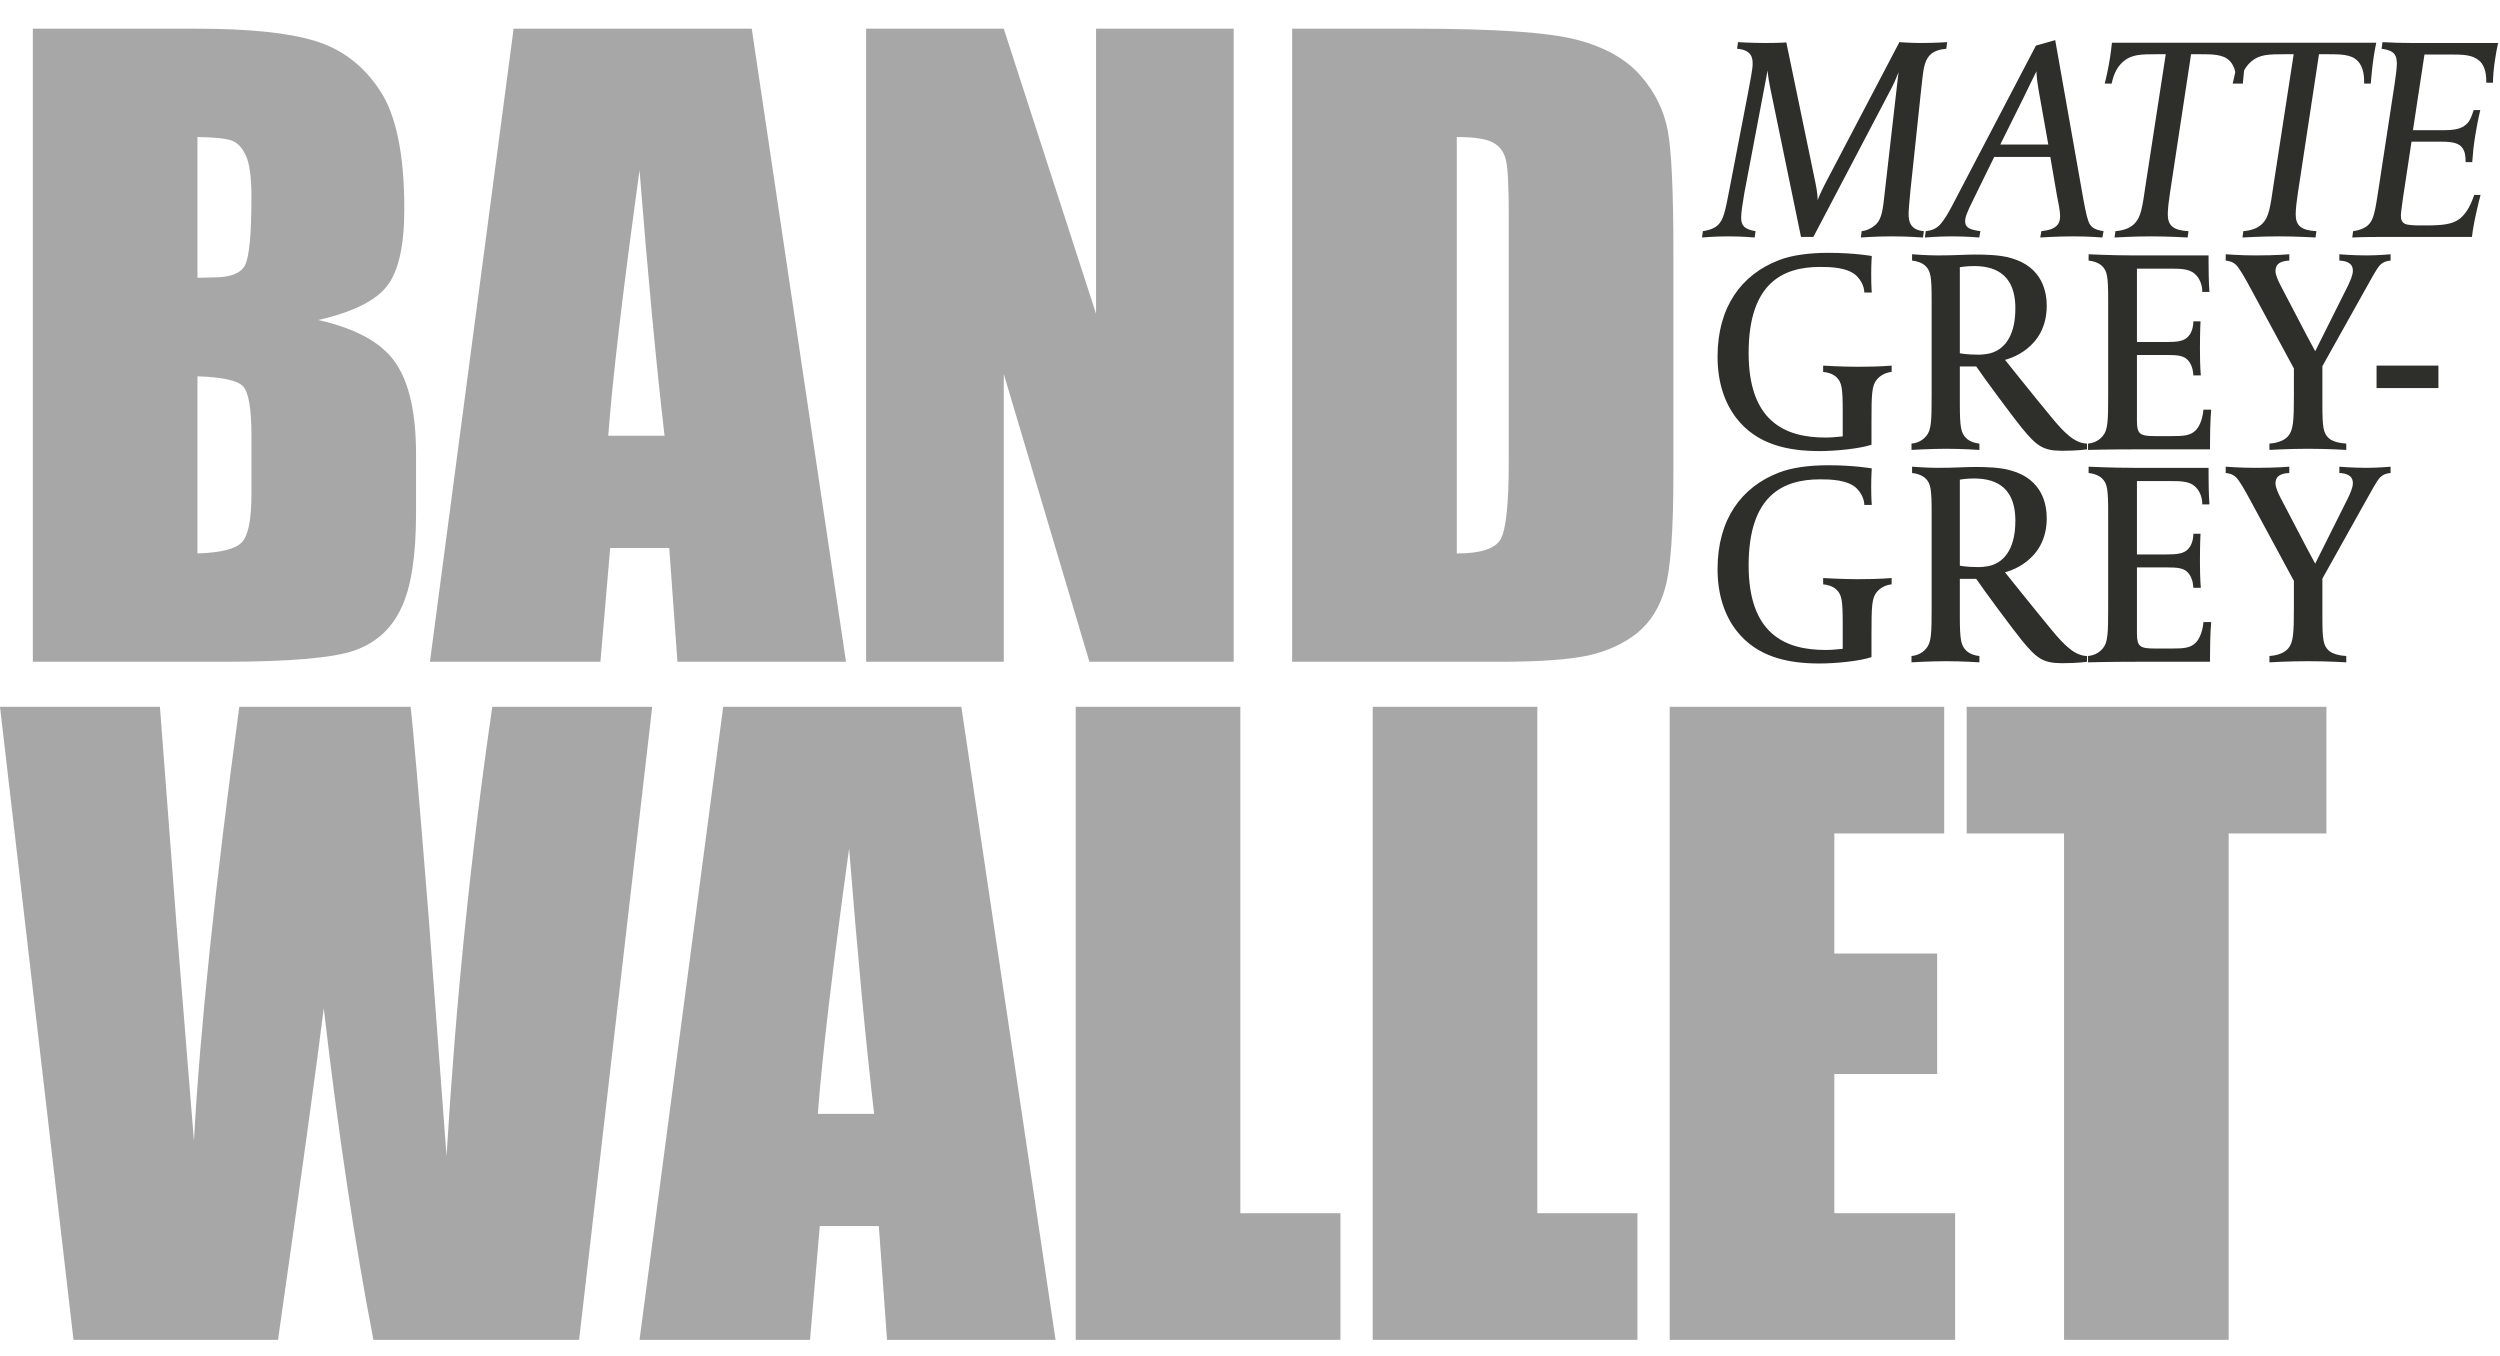 <svg width="306" height="166" viewBox="0 0 306 166" fill="none" xmlns="http://www.w3.org/2000/svg">
<path d="M4.02 3.513H24.122C30.471 3.513 35.273 4.008 38.528 4.997C41.815 5.986 44.463 7.996 46.473 11.027C48.483 14.027 49.488 18.876 49.488 25.577C49.488 30.108 48.77 33.267 47.334 35.053C45.931 36.84 43.139 38.212 38.959 39.169C43.617 40.222 46.776 41.977 48.435 44.434C50.094 46.859 50.924 50.592 50.924 55.634V62.813C50.924 68.046 50.318 71.922 49.105 74.443C47.925 76.964 46.026 78.687 43.41 79.612C40.794 80.537 35.433 81 27.329 81H4.02V3.513ZM24.17 16.771V34.001C25.031 33.969 25.701 33.953 26.18 33.953C28.158 33.953 29.419 33.474 29.961 32.517C30.503 31.528 30.775 28.736 30.775 24.141C30.775 21.716 30.551 20.025 30.105 19.068C29.658 18.079 29.068 17.457 28.334 17.201C27.632 16.946 26.244 16.802 24.17 16.771ZM24.17 46.062V67.743C27.01 67.647 28.812 67.2 29.578 66.402C30.376 65.605 30.775 63.642 30.775 60.516V53.288C30.775 49.97 30.424 47.96 29.722 47.258C29.02 46.556 27.169 46.157 24.17 46.062ZM92.014 3.513L103.548 81H82.92L81.915 67.073H74.688L73.492 81H52.624L62.866 3.513H92.014ZM81.341 53.336C80.32 44.562 79.299 33.729 78.278 20.839C76.236 35.644 74.959 46.476 74.449 53.336H81.341ZM151.003 3.513V81H133.343L122.861 45.774V81H106.014V3.513H122.861L134.156 38.404V3.513H151.003ZM158.159 3.513H173.236C182.967 3.513 189.54 3.96 192.954 4.853C196.4 5.747 199.017 7.214 200.804 9.256C202.59 11.298 203.707 13.58 204.154 16.101C204.601 18.589 204.824 23.503 204.824 30.842V57.979C204.824 64.935 204.489 69.593 203.819 71.954C203.181 74.284 202.048 76.118 200.421 77.458C198.793 78.766 196.783 79.692 194.39 80.234C191.997 80.745 188.392 81 183.574 81H158.159V3.513ZM178.309 16.771V67.743C181.213 67.743 182.999 67.168 183.669 66.019C184.339 64.839 184.674 61.664 184.674 56.495V26.391C184.674 22.881 184.563 20.631 184.339 19.642C184.116 18.653 183.606 17.935 182.808 17.488C182.01 17.01 180.511 16.771 178.309 16.771ZM79.832 86.513L70.882 164H45.707C43.41 152.099 41.384 138.57 39.629 123.414C38.831 129.891 36.965 143.42 34.029 164H8.998L0 86.513H19.575L21.633 113.555L23.739 139.639C24.473 126.142 26.323 108.433 29.291 86.513H50.254C50.541 88.778 51.275 97.298 52.456 112.071L54.657 141.505C55.774 122.776 57.641 104.445 60.257 86.513H79.832ZM117.667 86.513L129.202 164H108.574L107.569 150.072H100.342L99.145 164H78.278L88.52 86.513H117.667ZM106.994 136.336C105.973 127.562 104.952 116.729 103.931 103.839C101.889 118.644 100.613 129.476 100.102 136.336H106.994ZM151.817 86.513V148.493H164.069V164H131.667V86.513H151.817ZM188.168 86.513V148.493H200.421V164H168.019V86.513H188.168ZM204.37 86.513H237.969V102.02H224.52V116.713H237.107V131.455H224.52V148.493H239.309V164H204.37V86.513ZM284.754 86.513V102.02H272.788V164H252.639V102.02H240.722V86.513H284.754Z" fill="#A7A7A7"/>
<path d="M238.333 5.158L238.227 5.968C237.417 6.038 236.677 6.249 236.184 6.778C235.445 7.588 235.41 8.785 235.198 10.511L233.825 23.436C233.719 24.633 233.613 25.725 233.613 26.183C233.613 27.063 233.79 28.155 235.48 28.296L235.374 29.07C235.374 29.07 233.437 28.93 231.606 28.93C229.563 28.93 227.767 29.07 227.767 29.07L227.873 28.296C228.296 28.26 229.07 28.014 229.669 27.415C230.303 26.781 230.444 25.584 230.549 24.809L232.381 8.82C232.346 8.891 232.064 9.736 231.536 10.757L221.956 29H220.442L216.674 10.757C216.357 9.173 216.357 8.609 216.357 8.609L213.504 23.647C213.328 24.703 213.117 25.971 213.117 26.605C213.117 27.521 213.399 28.049 214.878 28.296L214.772 29.07C214.772 29.07 213.187 28.93 211.567 28.93C209.842 28.93 208.327 29.07 208.327 29.07L208.433 28.296C208.926 28.225 209.736 28.049 210.264 27.556C210.933 26.922 211.145 26.006 211.673 23.224L213.962 11.356C214.209 9.983 214.525 8.503 214.525 7.799C214.525 7.024 214.349 6.109 212.624 5.968L212.729 5.158C212.729 5.158 214.385 5.263 216.075 5.263C217.766 5.263 218.646 5.193 218.646 5.193L222.203 22.344C222.485 23.647 222.485 24.457 222.485 24.527C222.52 24.351 222.837 23.576 223.4 22.485L232.486 5.158C232.486 5.158 233.966 5.263 235.022 5.263C236.853 5.263 238.333 5.158 238.333 5.158ZM257.474 28.296L257.333 29.07C257.333 29.07 255.713 28.93 253.776 28.93C251.769 28.93 249.726 29.07 249.726 29.07L249.867 28.296C250.959 28.155 251.17 28.014 251.417 27.873C251.698 27.697 252.156 27.38 252.156 26.5C252.156 25.725 251.91 24.668 251.769 23.929L250.959 19.209H244.091L241.556 24.387C240.711 26.077 240.534 26.605 240.534 27.098C240.534 27.662 240.887 27.873 241.098 27.979C241.309 28.084 241.661 28.19 242.401 28.296L242.26 29.07C242.26 29.07 240.711 28.93 238.879 28.93C237.33 28.93 235.604 29.07 235.604 29.07L235.71 28.296C236.555 28.19 237.013 27.944 237.4 27.556C238.034 26.887 238.598 25.83 238.914 25.232L249.198 5.58L251.558 4.911L255.009 24.422C255.326 26.112 255.537 27.098 255.819 27.486C255.995 27.662 256.101 28.084 257.474 28.296ZM250.712 17.695L249.515 10.969C249.233 9.313 249.268 8.715 249.268 8.715C249.268 8.715 247.648 11.99 247.613 12.096L244.831 17.695H250.712ZM275.197 5.228C275.197 5.228 274.95 6.39 274.809 7.482C274.633 8.82 274.527 10.229 274.527 10.229H273.717C273.717 9.419 273.682 8.186 272.872 7.412C272.097 6.637 270.724 6.637 269.245 6.637H268.188L265.617 23.541C265.477 24.422 265.336 25.584 265.336 26.218C265.336 27.627 266.005 28.19 267.871 28.296L267.766 29.07C267.695 29.07 265.512 28.93 263.258 28.93C261.11 28.93 258.926 29.07 258.82 29.07L258.926 28.296C260.123 28.19 260.828 27.838 261.321 27.31C262.06 26.535 262.236 25.302 262.624 22.626L265.089 6.637H263.962C262.025 6.637 260.933 6.672 259.947 7.482C259.313 8.01 258.75 8.82 258.468 10.229H257.623C257.623 10.194 257.87 9.278 258.116 7.94C258.363 6.637 258.503 5.228 258.503 5.228H275.197ZM290.853 5.228C290.853 5.228 290.607 6.39 290.466 7.482C290.29 8.82 290.184 10.229 290.184 10.229H289.374C289.374 9.419 289.339 8.186 288.529 7.412C287.754 6.637 286.381 6.637 284.901 6.637H283.845L281.274 23.541C281.133 24.422 280.992 25.584 280.992 26.218C280.992 27.627 281.661 28.19 283.528 28.296L283.422 29.07C283.352 29.07 281.168 28.93 278.914 28.93C276.766 28.93 274.583 29.07 274.477 29.07L274.583 28.296C275.78 28.19 276.484 27.838 276.978 27.31C277.717 26.535 277.893 25.302 278.281 22.626L280.746 6.637H279.619C277.682 6.637 276.59 6.672 275.604 7.482C274.97 8.01 274.407 8.82 274.125 10.229H273.28C273.28 10.194 273.526 9.278 273.773 7.94C274.019 6.637 274.16 5.228 274.16 5.228H290.853ZM305.77 5.263C305.665 5.651 305.489 6.602 305.383 7.376C305.242 8.186 305.136 9.525 305.136 10.123H304.326C304.326 9.349 304.256 8.116 303.481 7.447C302.636 6.707 301.579 6.672 299.854 6.672H296.755L295.346 15.934H299.22C300.91 15.934 301.544 15.582 302.037 15.054C302.425 14.596 302.566 14.103 302.777 13.469H303.587C303.305 14.666 303.094 15.793 302.953 16.709C302.777 17.766 302.671 18.857 302.601 19.843H301.791C301.791 19.069 301.72 18.576 301.403 18.118C301.016 17.554 300.276 17.343 298.903 17.343H295.17L294.113 24.316C294.043 24.985 293.867 25.936 293.867 26.394C293.867 26.852 293.972 27.345 294.642 27.486C294.888 27.521 295.24 27.591 296.086 27.591H296.825C298.938 27.591 300.206 27.486 301.157 26.711C302.037 25.936 302.495 24.88 302.847 23.858H303.622C303.446 24.492 302.847 26.957 302.671 28.225L302.566 29H291.789C290.662 29 289.359 29 287.915 29.07L288.021 28.296C288.514 28.225 289.324 28.049 289.852 27.556C290.521 26.922 290.697 26.077 291.19 22.767L293.092 10.335C293.233 9.384 293.374 8.363 293.374 7.764C293.374 6.426 292.705 6.144 291.507 5.968L291.613 5.158C292.951 5.228 293.832 5.263 295.346 5.263H305.77ZM231.536 45.526C231.043 45.562 230.268 45.808 229.739 46.442C229.106 47.182 229.07 48.238 229.07 51.549V54.437C227.556 54.93 224.703 55.211 222.696 55.211C218.787 55.211 215.019 54.401 212.518 51.161C211.109 49.33 210.229 46.83 210.229 43.66C210.229 37.567 213.152 33.623 217.695 31.862C219.28 31.228 221.463 30.946 223.788 30.946C226.957 30.946 229.106 31.334 229.106 31.334C229.106 31.334 229.035 32.285 229.035 33.553C229.035 35.102 229.106 35.806 229.106 35.806H228.19C228.19 35.771 228.225 34.785 227.309 33.834C226.253 32.707 223.999 32.672 222.766 32.672C218.259 32.672 214.032 34.609 214.032 43.202C214.032 51.514 218.399 53.556 223.436 53.556C224.175 53.556 224.809 53.486 225.549 53.415V50.422C225.549 47.499 225.443 46.83 224.809 46.196C224.351 45.738 223.647 45.562 223.154 45.526V44.752C223.154 44.752 225.478 44.893 227.345 44.893C230.092 44.893 231.536 44.752 231.536 44.752V45.526ZM255.451 55C255.451 55 254.359 55.176 252.387 55.176C250.027 55.176 249.252 54.542 247.456 52.359C246.47 51.161 242.667 46.02 241.892 44.857H239.884V49.4C239.884 52.324 240.025 52.993 240.659 53.627C241.082 54.049 241.786 54.26 242.279 54.296V55.07C242.279 55.07 240.166 54.93 238.194 54.93C236.292 54.93 233.968 55.07 233.968 55.07V54.296C234.461 54.26 235.2 54.049 235.764 53.38C236.398 52.64 236.433 51.584 236.433 48.273V36.792C236.433 33.87 236.327 33.2 235.693 32.566C235.271 32.144 234.531 31.933 234.038 31.897V31.122C234.038 31.122 235.799 31.263 237.137 31.263C239.286 31.263 240.589 31.158 241.751 31.158C243.054 31.158 244.78 31.193 246.118 31.58C250.062 32.672 250.52 35.842 250.52 37.426C250.52 42.779 245.695 43.977 245.413 44.047C245.413 44.047 249.041 48.59 251.084 51.056C252.704 53.028 253.971 54.26 255.451 54.296V55ZM246.681 37.743C246.681 33.13 243.653 32.566 241.575 32.566C240.659 32.566 239.884 32.707 239.884 32.707V43.237C239.884 43.237 240.659 43.413 242.209 43.413C242.631 43.413 243.054 43.343 243.3 43.308C245.061 42.991 246.681 41.477 246.681 37.743ZM270.647 50.14C270.647 50.14 270.507 51.619 270.507 54.26V55H261.385C258.11 55 255.574 55.07 255.574 55.07V54.296C256.067 54.26 256.807 54.049 257.37 53.38C258.004 52.64 258.04 51.584 258.04 48.273V36.792C258.04 33.87 257.934 33.2 257.3 32.566C256.877 32.144 256.138 31.933 255.645 31.897V31.122C255.645 31.122 258.462 31.263 261.174 31.263H270.33V32.038C270.33 34.574 270.436 35.736 270.436 35.736H269.556C269.556 35.666 269.626 34.398 268.64 33.517C267.936 32.883 266.809 32.883 265.576 32.883H261.561V41.864H265.153C266.562 41.864 267.337 41.758 267.865 41.16C268.499 40.455 268.464 39.363 268.464 39.328H269.344C269.344 39.328 269.274 40.42 269.274 42.674C269.274 44.928 269.38 45.949 269.38 45.949H268.464C268.464 45.914 268.464 44.822 267.83 44.118C267.302 43.519 266.562 43.449 265.118 43.449H261.561V51.514C261.561 53.133 261.913 53.38 263.78 53.38H265.752C267.231 53.38 268.112 53.345 268.781 52.64C269.591 51.795 269.697 50.21 269.697 50.14H270.647ZM292.607 31.897C292.149 31.933 291.726 32.038 291.304 32.461C290.951 32.813 290.318 33.975 289.437 35.56L284.26 44.822V49.4C284.26 52.324 284.366 52.993 285.035 53.627C285.528 54.084 286.514 54.26 287.183 54.296V55.07C287.183 55.07 285 54.93 282.499 54.93C280.175 54.93 277.78 55.07 277.78 55.07V54.296C278.414 54.26 279.506 54.049 280.069 53.38C280.703 52.64 280.774 51.549 280.774 48.273V45.104L275.597 35.525C274.751 33.94 274.082 32.813 273.73 32.461C273.343 32.073 272.885 31.933 272.427 31.897V31.122C272.427 31.122 274.153 31.263 276.09 31.263C278.696 31.263 280.21 31.122 280.21 31.122V31.897C279.893 31.897 279.224 31.968 278.837 32.32C278.625 32.496 278.52 32.848 278.52 33.165C278.52 33.658 278.837 34.327 279.118 34.891L282.323 41.019C282.358 41.089 283.38 42.991 283.38 42.991L287.394 34.961C287.641 34.433 287.993 33.693 287.993 33.13C287.993 32.813 287.888 32.496 287.676 32.32C287.289 31.968 286.655 31.897 286.338 31.897V31.122C286.338 31.122 287.958 31.263 289.684 31.263C291.092 31.263 292.607 31.122 292.607 31.122V31.897ZM298.463 47.499H290.891V44.752H298.463V47.499ZM231.536 71.526C231.043 71.562 230.268 71.808 229.739 72.442C229.106 73.182 229.07 74.238 229.07 77.549V80.436C227.556 80.93 224.703 81.211 222.696 81.211C218.787 81.211 215.019 80.401 212.518 77.161C211.109 75.33 210.229 72.829 210.229 69.66C210.229 63.567 213.152 59.623 217.695 57.862C219.28 57.228 221.463 56.946 223.788 56.946C226.957 56.946 229.106 57.334 229.106 57.334C229.106 57.334 229.035 58.285 229.035 59.553C229.035 61.102 229.106 61.806 229.106 61.806H228.19C228.19 61.771 228.225 60.785 227.309 59.834C226.253 58.707 223.999 58.672 222.766 58.672C218.259 58.672 214.032 60.609 214.032 69.202C214.032 77.513 218.399 79.556 223.436 79.556C224.175 79.556 224.809 79.486 225.549 79.415V76.422C225.549 73.499 225.443 72.829 224.809 72.196C224.351 71.738 223.647 71.562 223.154 71.526V70.752C223.154 70.752 225.478 70.893 227.345 70.893C230.092 70.893 231.536 70.752 231.536 70.752V71.526ZM255.451 81C255.451 81 254.359 81.176 252.387 81.176C250.027 81.176 249.252 80.542 247.456 78.359C246.47 77.161 242.667 72.019 241.892 70.857H239.884V75.4C239.884 78.323 240.025 78.993 240.659 79.626C241.082 80.049 241.786 80.26 242.279 80.296V81.07C242.279 81.07 240.166 80.93 238.194 80.93C236.292 80.93 233.968 81.07 233.968 81.07V80.296C234.461 80.26 235.2 80.049 235.764 79.38C236.398 78.64 236.433 77.584 236.433 74.273V62.792C236.433 59.87 236.327 59.2 235.693 58.566C235.271 58.144 234.531 57.932 234.038 57.897V57.123C234.038 57.123 235.799 57.263 237.137 57.263C239.286 57.263 240.589 57.158 241.751 57.158C243.054 57.158 244.78 57.193 246.118 57.58C250.062 58.672 250.52 61.842 250.52 63.426C250.52 68.779 245.695 69.977 245.413 70.047C245.413 70.047 249.041 74.59 251.084 77.056C252.704 79.028 253.971 80.26 255.451 80.296V81ZM246.681 63.743C246.681 59.13 243.653 58.566 241.575 58.566C240.659 58.566 239.884 58.707 239.884 58.707V69.237C239.884 69.237 240.659 69.413 242.209 69.413C242.631 69.413 243.054 69.343 243.3 69.308C245.061 68.991 246.681 67.477 246.681 63.743ZM270.647 76.14C270.647 76.14 270.507 77.619 270.507 80.26V81H261.385C258.11 81 255.574 81.07 255.574 81.07V80.296C256.067 80.26 256.807 80.049 257.37 79.38C258.004 78.64 258.04 77.584 258.04 74.273V62.792C258.04 59.87 257.934 59.2 257.3 58.566C256.877 58.144 256.138 57.932 255.645 57.897V57.123C255.645 57.123 258.462 57.263 261.174 57.263H270.33V58.038C270.33 60.574 270.436 61.736 270.436 61.736H269.556C269.556 61.666 269.626 60.398 268.64 59.517C267.936 58.883 266.809 58.883 265.576 58.883H261.561V67.864H265.153C266.562 67.864 267.337 67.758 267.865 67.159C268.499 66.455 268.464 65.363 268.464 65.328H269.344C269.344 65.328 269.274 66.42 269.274 68.674C269.274 70.928 269.38 71.949 269.38 71.949H268.464C268.464 71.914 268.464 70.822 267.83 70.118C267.302 69.519 266.562 69.449 265.118 69.449H261.561V77.513C261.561 79.133 261.913 79.38 263.78 79.38H265.752C267.231 79.38 268.112 79.345 268.781 78.64C269.591 77.795 269.697 76.21 269.697 76.14H270.647ZM292.607 57.897C292.149 57.932 291.726 58.038 291.304 58.461C290.951 58.813 290.318 59.975 289.437 61.56L284.26 70.822V75.4C284.26 78.323 284.366 78.993 285.035 79.626C285.528 80.084 286.514 80.26 287.183 80.296V81.07C287.183 81.07 285 80.93 282.499 80.93C280.175 80.93 277.78 81.07 277.78 81.07V80.296C278.414 80.26 279.506 80.049 280.069 79.38C280.703 78.64 280.774 77.549 280.774 74.273V71.104L275.597 61.525C274.751 59.94 274.082 58.813 273.73 58.461C273.343 58.073 272.885 57.932 272.427 57.897V57.123C272.427 57.123 274.153 57.263 276.09 57.263C278.696 57.263 280.21 57.123 280.21 57.123V57.897C279.893 57.897 279.224 57.968 278.837 58.32C278.625 58.496 278.52 58.848 278.52 59.165C278.52 59.658 278.837 60.327 279.118 60.891L282.323 67.019C282.358 67.089 283.38 68.991 283.38 68.991L287.394 60.961C287.641 60.433 287.993 59.693 287.993 59.13C287.993 58.813 287.888 58.496 287.676 58.32C287.289 57.968 286.655 57.897 286.338 57.897V57.123C286.338 57.123 287.958 57.263 289.684 57.263C291.092 57.263 292.607 57.123 292.607 57.123V57.897Z" fill="#2E2E2B"/>
</svg>
